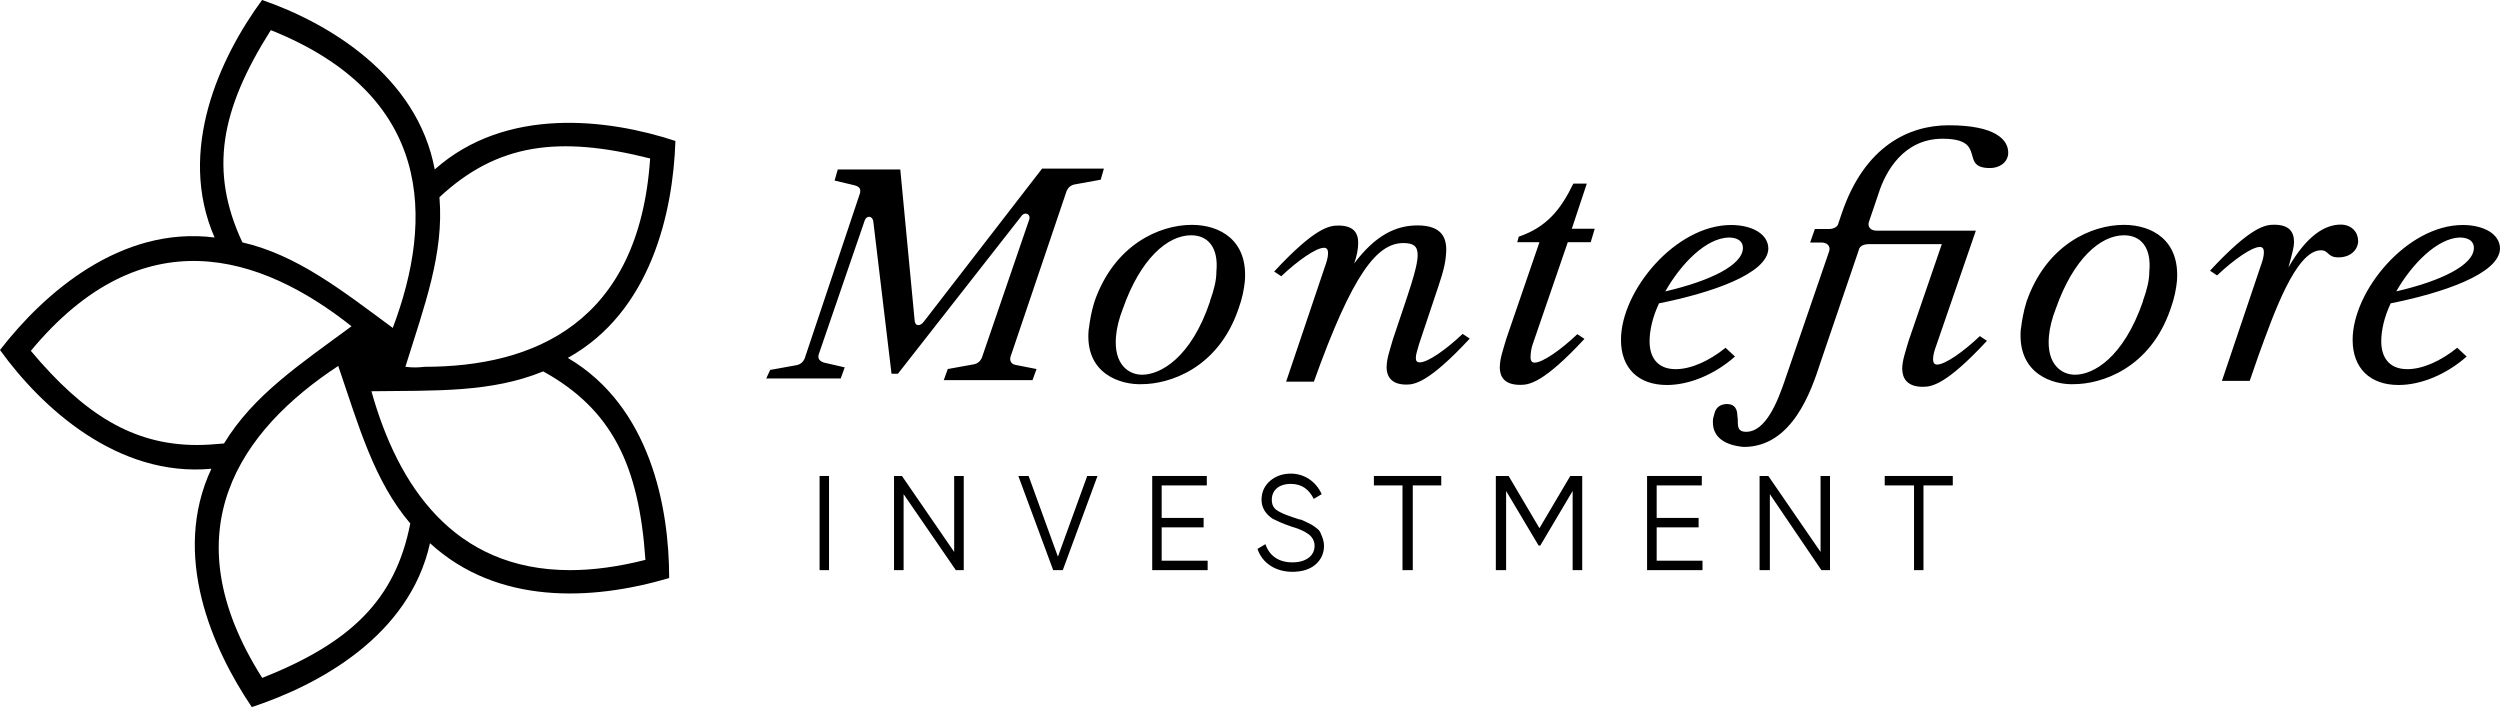 <?xml version="1.0" encoding="UTF-8"?> <svg xmlns="http://www.w3.org/2000/svg" id="Calque_1" viewBox="0 0 180 51"><rect x="59.01" y="34.27" width=".68" height="6.78"></rect><polygon points="68.7 39.74 64.94 34.27 64.94 34.27 64.37 34.27 64.37 41.05 65.06 41.05 65.06 35.58 68.82 41.05 68.82 41.05 69.39 41.05 69.39 34.27 68.7 34.27 68.7 39.74"></polygon><polygon points="76.17 40.08 74.06 34.27 74.06 34.27 73.32 34.27 75.83 41.05 75.83 41.05 76.52 41.05 79.02 34.27 79.02 34.27 78.28 34.27 76.17 40.08"></polygon><polygon points="83.64 37.97 86.66 37.97 86.66 37.29 83.64 37.29 83.64 34.95 86.89 34.95 86.89 34.27 82.96 34.27 82.96 41.05 86.95 41.05 86.95 40.37 83.64 40.37 83.64 37.97"></polygon><path d="M94.48,37.8l-.46-.23c-.23-.11-.34-.17-.46-.17l-.51-.17c-.51-.17-.91-.34-1.14-.51s-.34-.4-.34-.74c0-.68.51-1.14,1.37-1.14.8,0,1.31.4,1.65,1.08h0l.57-.34h0c-.4-.91-1.25-1.48-2.22-1.48-.57,0-1.08.17-1.48.51-.4.34-.63.8-.63,1.37s.29,1.03.8,1.37c.23.11.68.34,1.37.57.63.17,1.03.4,1.25.57s.4.46.4.8c0,.74-.63,1.2-1.6,1.2s-1.65-.46-1.94-1.31h0l-.57.34h0c.34,1.03,1.31,1.65,2.51,1.65.68,0,1.25-.17,1.65-.51s.63-.8.63-1.37c0-.29-.11-.63-.23-.86-.06-.29-.46-.51-.63-.63"></path><polygon points="98.92 34.95 100.98 34.95 100.98 41.05 101.72 41.05 101.72 34.95 103.77 34.95 103.77 34.27 98.92 34.27 98.92 34.95"></polygon><polygon points="110.84 38.03 108.62 34.27 108.56 34.27 107.7 34.27 107.7 41.05 108.44 41.05 108.44 35.35 110.78 39.28 110.78 39.28 110.9 39.28 113.23 35.35 113.23 41.05 113.92 41.05 113.92 34.27 113.06 34.27 110.84 38.03"></polygon><polygon points="119.28 37.97 122.3 37.97 122.3 37.29 119.28 37.29 119.28 34.95 122.53 34.95 122.53 34.27 118.59 34.27 118.59 41.05 122.58 41.05 122.58 40.37 119.28 40.37 119.28 37.97"></polygon><polygon points="131.08 39.74 127.32 34.27 127.32 34.27 126.69 34.27 126.69 41.05 127.43 41.05 127.43 35.58 131.14 41.05 131.14 41.05 131.76 41.05 131.76 34.27 131.08 34.27 131.08 39.74"></polygon><polygon points="135.7 34.27 135.7 34.95 137.81 34.95 137.81 41.05 138.49 41.05 138.49 34.95 140.6 34.95 140.6 34.27 135.7 34.27"></polygon><path d="M78.4,23.66c.06-.51.17-1.2.4-1.94,1.43-4.11,4.68-5.53,7.01-5.53,2,0,4.05,1.08,3.82,4.05-.06.57-.17,1.2-.46,2-1.48,4.33-5.02,5.42-6.96,5.42-1.43.06-4.16-.68-3.82-3.99M87.12,21.67c.29-.8.46-1.48.46-2.11.17-1.77-.63-2.62-1.82-2.62-1.71,0-3.65,1.71-4.9,5.25-.29.74-.46,1.43-.51,2.05-.17,2,.91,2.74,1.88,2.74,1.31,0,3.53-1.2,4.9-5.3M99.84,26.4c0-.57.23-1.2.46-2,1.08-3.25,1.77-5.07,1.77-6.04,0-.63-.29-.86-1.03-.86-1.88,0-3.65,2.17-6.44,9.98h-2l2.79-8.27c.11-.29.23-.68.23-.97,0-.23-.06-.4-.29-.4-.57,0-1.88.91-3.08,2.05l-.51-.34c2.96-3.19,3.99-3.31,4.62-3.31,1.08,0,1.43.51,1.43,1.25,0,.46-.11.97-.29,1.48,1.54-2.05,3.02-2.74,4.56-2.74,1.77,0,2.17.91,2.05,2.11-.06.97-.46,2-.91,3.36l-1.03,3.08c-.11.4-.23.74-.23.97s.06.34.29.34c.57,0,1.88-.91,3.08-2.05l.51.34c-2.96,3.19-3.99,3.31-4.56,3.31-1.08,0-1.43-.57-1.43-1.31M107.99,26.4c0-.57.23-1.2.46-2l2.39-6.96h-1.6l.11-.4c2-.68,3.02-1.94,3.93-3.82h.97l-1.08,3.25h1.65l-.29.97h-1.65l-2.51,7.3c-.11.29-.17.68-.17.97s.11.4.29.4c.57,0,1.88-.91,3.08-2.05l.51.34c-2.96,3.19-3.99,3.31-4.62,3.31-1.2,0-1.48-.63-1.48-1.31M119.45,21.84c-.46.97-.68,1.94-.68,2.74,0,1.08.51,2,1.88,2,1.08,0,2.39-.57,3.59-1.54l.68.63c-1.48,1.31-3.31,2.05-4.9,2.05-2.05,0-3.31-1.2-3.31-3.25,0-3.54,3.93-8.27,7.93-8.27,1.48,0,2.68.63,2.68,1.71-.06,1.82-4.16,3.19-7.87,3.93M119.9,20.98c3.19-.74,5.59-1.88,5.59-3.14,0-.4-.29-.74-1.03-.74-1.65.06-3.42,1.88-4.56,3.88M123.33,30.28c0-.17.06-.29.11-.51.11-.46.46-.68.91-.68.57,0,.74.4.74.86.11.46-.17,1.14.63,1.14,1.43,0,2.28-2.22,2.79-3.71l3.19-9.29c.11-.34-.11-.63-.57-.63h-.8l.34-.97h.97c.34,0,.68-.11.74-.46l.23-.68c1.65-4.85,4.85-6.33,7.7-6.33,3.42,0,4.33,1.08,4.28,2.05-.06.68-.68,1.03-1.31,1.03-2.28,0-.11-2.11-3.42-2.11-2.79,0-4.11,2.34-4.62,3.99l-.68,2c-.11.34.11.63.57.63h7.13l-2.85,8.27c-.11.29-.23.68-.23.97s.11.4.29.4c.57,0,1.88-.91,3.08-2.05l.51.34c-2.96,3.19-3.99,3.31-4.62,3.31-1.14,0-1.48-.63-1.48-1.31,0-.57.23-1.2.46-2l2.39-6.96h-5.25c-.34,0-.68.11-.74.46l-2.74,8.04c-.68,2.11-2.05,6.1-5.53,6.1-1.25-.11-2.28-.63-2.22-1.88M145.51,23.66c.06-.51.17-1.2.4-1.94,1.43-4.11,4.68-5.53,7.01-5.53,2,0,4.05,1.08,3.82,4.05-.06.57-.17,1.2-.46,2-1.48,4.33-5.02,5.42-6.96,5.42-1.43.06-4.11-.68-3.82-3.99M154.29,21.67c.29-.8.46-1.48.46-2.11.17-1.77-.63-2.62-1.82-2.62-1.71,0-3.65,1.71-4.9,5.25-.29.74-.46,1.43-.51,2.05-.17,2,.91,2.74,1.88,2.74,1.31,0,3.48-1.2,4.9-5.3M169.79,17.33c0,.57-.46,1.2-1.43,1.2-.8,0-.68-.51-1.25-.51-1.82,0-3.42,4.62-4.5,7.58l-.63,1.82h-2l2.79-8.27c.11-.29.23-.68.23-.97,0-.23-.06-.4-.29-.4-.57,0-1.88.91-3.08,2.05l-.51-.34c2.96-3.19,3.99-3.31,4.62-3.31,1.08,0,1.43.51,1.43,1.25,0,.34-.11.74-.4,1.82,1.31-2.28,2.62-3.08,3.76-3.08.8,0,1.25.57,1.25,1.14M172.13,21.84c-.46.97-.68,1.94-.68,2.74,0,1.08.51,2,1.88,2,1.08,0,2.39-.57,3.59-1.54l.68.63c-1.48,1.31-3.31,2.05-4.9,2.05-2.05,0-3.31-1.2-3.31-3.25,0-3.54,3.93-8.27,7.93-8.27,1.48,0,2.68.63,2.68,1.71-.06,1.82-4.16,3.19-7.87,3.93M172.53,20.98c3.19-.74,5.59-1.88,5.59-3.14,0-.4-.29-.74-1.03-.74-1.6.06-3.42,1.88-4.56,3.88M55.48,26.63l1.88-.34c.29-.06.46-.23.57-.46l3.99-11.92c.06-.29,0-.46-.4-.57l-1.43-.34.23-.8h4.5l1.03,10.83c0,.46.4.51.68.11l8.5-11h4.45l-.23.8-1.88.34c-.29.06-.46.23-.57.46l-4.05,11.97c-.06.29.06.51.4.57l1.48.29-.29.8h-6.39l.29-.8,1.88-.34c.29-.06.46-.23.57-.46l3.42-9.98c.11-.4-.34-.57-.57-.23l-8.89,11.35h-.46l-1.31-10.95c-.06-.46-.51-.46-.63-.06l-3.31,9.64c-.06.29.06.46.4.57l1.48.34-.29.8h-5.36l.29-.63Z"></path><path id="SVGID" d="M26.74,28.17c4.62-.06,8.61.11,12.37-1.43,4.96,2.74,6.9,6.78,7.36,13.57-2,.51-3.82.74-5.42.74-8.44,0-12.43-6.16-14.31-12.89M24.35,26.34c1.48,4.33,2.57,8.27,5.19,11.35-1.08,5.53-4.33,8.61-10.66,11.12-6.73-10.61-1.54-17.85,5.47-22.46M2.22,25.26c8.04-9.69,16.53-6.96,23.09-1.77-3.71,2.74-7.07,4.96-9.18,8.44-.68.06-1.31.11-1.94.11-4.62,0-8.15-2.22-11.97-6.78M29.19,26.4c1.37-4.39,2.79-8.15,2.45-12.2,4.16-3.88,8.61-4.45,15.17-2.79-.8,11.86-8.38,15-16.25,15-.46.06-.91.06-1.37,0M17.45,17.45c-2.39-5.13-1.6-9.52,2.05-15.28,11.69,4.68,11.75,13.57,8.78,21.44-3.71-2.74-6.9-5.25-10.83-6.16M15.45,17.1c-6.78-.86-12.32,4.05-15.45,8.1,2.96,4.11,8.44,9.18,15.22,8.55-2.91,6.21.06,12.94,2.91,17.16,4.85-1.6,11.35-5.13,12.83-11.8,4.85,4.45,11.63,4.16,17.22,2.51,0-5.13-1.37-12.37-7.3-15.85,5.99-3.31,7.58-10.49,7.75-15.62-4.85-1.6-12.2-2.51-17.33,2.05-1.25-6.73-7.64-10.55-12.43-12.2-3.02,4.11-6.16,10.83-3.42,17.1"></path></svg> 